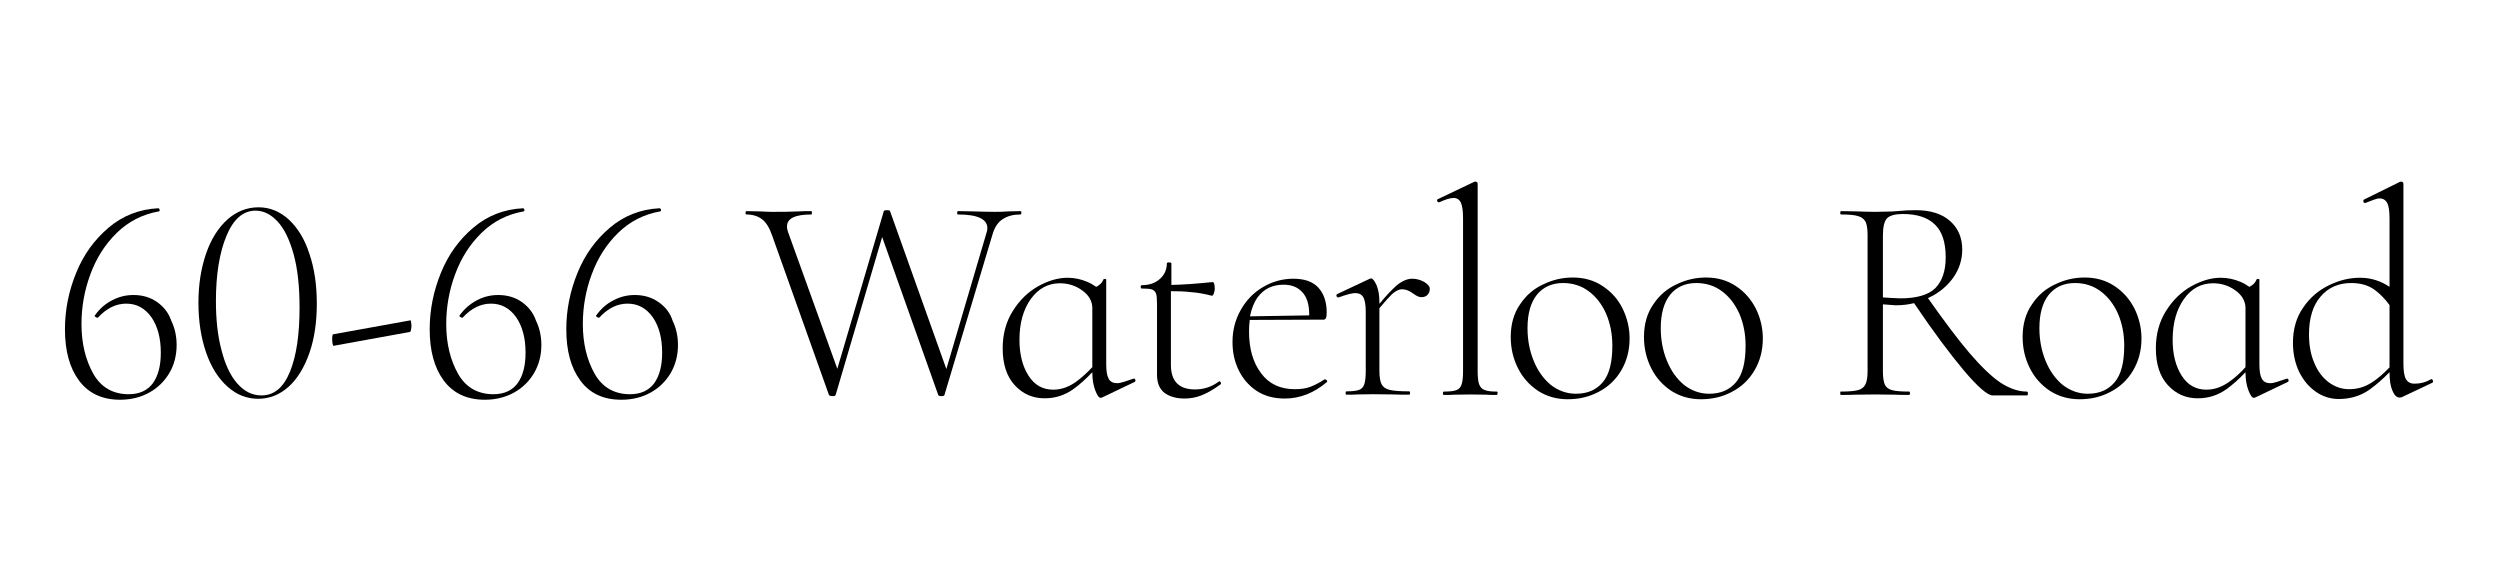 <?xml version="1.0" encoding="utf-8"?>
<!-- Generator: Adobe Illustrator 28.0.0, SVG Export Plug-In . SVG Version: 6.00 Build 0)  -->
<svg version="1.1" id="Layer_1" xmlns="http://www.w3.org/2000/svg" xmlns:xlink="http://www.w3.org/1999/xlink" x="0px" y="0px"
	 viewBox="0 0 1043.2 237.8" style="enable-background:new 0 0 1043.2 237.8;" xml:space="preserve">
<g>
	<path d="M65.5,126c-2.7-1.9-6-2.9-9.8-2.9c-3.1,0-6.1,0.7-8.9,2.2c-2.8,1.4-5.2,3.5-7.2,6.3c-0.2,0.2-0.1,0.4,0.2,0.6
		c0.3,0.2,0.6,0.4,0.9,0.4l0.2-0.1c3.6-3.9,7.5-5.8,11.8-5.8c4.3,0,7.8,1.9,10.5,5.7c2.6,3.8,3.9,8.7,3.9,14.8
		c0,5.4-1.1,9.6-3.3,12.7c-2.2,3-5.6,4.6-10.1,4.6c-6.6,0-11.6-2.9-14.8-8.6c-3.2-5.7-4.9-12.6-4.9-20.7c0-7,1.2-14,3.7-20.7
		c2.5-6.8,6.1-12.5,11-17.3c4.9-4.8,10.8-7.8,17.6-9c0.3-0.1,0.4-0.3,0.3-0.7c-0.1-0.4-0.3-0.6-0.6-0.6c-7.9,0.4-14.8,3.1-20.7,8.1
		c-5.9,5-10.4,11.2-13.5,18.8c-3.1,7.6-4.7,15.4-4.7,23.6c0,8.9,1.9,16,5.8,21.3s9.6,8.1,17.2,8.1c4.5,0,8.6-1,12.2-3
		c3.6-2,6.4-4.8,8.4-8.2s3-7.4,3-11.6c0-3.6-0.7-7-2.2-10.1C70.3,130.4,68.2,127.9,65.5,126z"/>
	<path d="M120.6,91.7c-3.7-3.4-7.9-5.2-12.7-5.2c-4.8,0-9.2,1.7-13,5.1c-3.8,3.4-6.8,8.1-8.9,14.2c-2.1,6.1-3.2,12.9-3.2,20.5
		c0,7.8,1.1,14.7,3.2,20.8s5.1,10.8,8.9,14.2c3.8,3.4,8,5.1,12.8,5.1c4.8,0,9-1.7,12.7-5s6.6-8.1,8.7-14.1c2.1-6,3.1-12.9,3.1-20.6
		c0-7.8-1-14.7-3.1-20.8C127.2,99.9,124.3,95.2,120.6,91.7z M121,155.1c-2.7,6.6-6.6,9.9-11.9,9.9c-3.9,0-7.2-1.7-10.1-5
		s-5.1-8-6.6-14c-1.6-6-2.3-12.8-2.3-20.4c0-11.1,1.5-20.2,4.4-27.2s7-10.5,12.1-10.5c3.4,0,6.4,1.5,9.2,4.5s5,7.5,6.7,13.6
		s2.5,13.5,2.5,22.3C125,139.6,123.7,148.5,121,155.1z"/>
	<path d="M171.1,133.7l-32.1,5.8c-0.2,0-0.4,0.7-0.4,2.1c0,0.7,0.1,1.3,0.2,1.9c0.1,0.6,0.3,0.9,0.4,0.8l31.9-5.8
		c0.2-0.1,0.3-0.4,0.4-0.9c0.1-0.5,0.2-1,0.2-1.6c0-0.6-0.1-1.1-0.2-1.7C171.5,133.8,171.3,133.6,171.1,133.7z"/>
	<path d="M217.7,126c-2.7-1.9-6-2.9-9.8-2.9c-3.1,0-6.1,0.7-8.9,2.2s-5.2,3.5-7.2,6.3c-0.2,0.2-0.1,0.4,0.2,0.6
		c0.3,0.2,0.6,0.4,0.9,0.4l0.2-0.1c3.6-3.9,7.5-5.8,11.8-5.8c4.3,0,7.8,1.9,10.5,5.7c2.6,3.8,3.9,8.7,3.9,14.8
		c0,5.4-1.1,9.6-3.3,12.7c-2.2,3-5.6,4.6-10.1,4.6c-6.6,0-11.6-2.9-14.8-8.6c-3.2-5.7-4.9-12.6-4.9-20.7c0-7,1.2-14,3.7-20.7
		c2.5-6.8,6.1-12.5,11-17.3c4.9-4.8,10.8-7.8,17.6-9c0.3-0.1,0.4-0.3,0.3-0.7s-0.3-0.6-0.6-0.6c-7.9,0.4-14.8,3.1-20.7,8.1
		c-5.9,5-10.4,11.2-13.5,18.8c-3.1,7.6-4.7,15.4-4.7,23.6c0,8.9,1.9,16,5.8,21.3s9.6,8.1,17.2,8.1c4.5,0,8.6-1,12.2-3
		c3.6-2,6.4-4.8,8.4-8.2c2-3.5,3-7.4,3-11.6c0-3.6-0.7-7-2.2-10.1C222.5,130.4,220.4,127.9,217.7,126z"/>
	<path d="M274.7,126c-2.7-1.9-6-2.9-9.8-2.9c-3.1,0-6.1,0.7-8.9,2.2c-2.8,1.4-5.2,3.5-7.2,6.3c-0.2,0.2-0.1,0.4,0.2,0.6
		c0.3,0.2,0.6,0.4,0.9,0.4l0.2-0.1c3.6-3.9,7.5-5.8,11.8-5.8c4.3,0,7.8,1.9,10.5,5.7c2.6,3.8,3.9,8.7,3.9,14.8
		c0,5.4-1.1,9.6-3.3,12.7c-2.2,3-5.6,4.6-10.1,4.6c-6.6,0-11.6-2.9-14.8-8.6c-3.2-5.7-4.9-12.6-4.9-20.7c0-7,1.2-14,3.7-20.7
		c2.5-6.8,6.1-12.5,11-17.3c4.9-4.8,10.8-7.8,17.6-9c0.3-0.1,0.4-0.3,0.3-0.7s-0.3-0.6-0.6-0.6c-7.9,0.4-14.8,3.1-20.7,8.1
		c-5.9,5-10.4,11.2-13.5,18.8c-3.1,7.6-4.7,15.4-4.7,23.6c0,8.9,1.9,16,5.8,21.3c3.9,5.4,9.6,8.1,17.2,8.1c4.5,0,8.6-1,12.2-3
		c3.6-2,6.4-4.8,8.4-8.2c2-3.5,3-7.4,3-11.6c0-3.6-0.7-7-2.2-10.1C279.6,130.4,277.5,127.9,274.7,126z"/>
	<path d="M425.8,89.5c0.2,0,0.4-0.2,0.4-0.7c0-0.5-0.1-0.7-0.4-0.7l-5,0.1c-2.3,0.2-4.2,0.2-5.8,0.2c-2.7,0-5.8-0.1-9.2-0.2l-6-0.1
		c-0.2,0-0.4,0.2-0.4,0.7c0,0.5,0.1,0.7,0.4,0.7c8.1,0,12.2,1.9,12.2,5.7c0,0.7-0.1,1.3-0.4,2.1L394.9,154l-23.5-65.9
		c0-0.2-0.4-0.4-1.3-0.4c-0.7,0-1.2,0.1-1.3,0.4l-19.4,65.8L328.9,97c-0.3-0.7-0.5-1.6-0.5-2.5c0-3.4,3.4-5,10.2-5
		c0.2,0,0.2-0.2,0.2-0.7c0-0.5-0.1-0.7-0.2-0.7c-2,0-3.7,0-5,0.1c-3.8,0.2-7.6,0.2-11.6,0.2c-1.1,0-2.9-0.1-5.2-0.2l-5.3-0.1
		c-0.2,0-0.4,0.2-0.4,0.7c0,0.5,0.1,0.7,0.4,0.7c2.6,0,4.8,0.7,6.5,2c1.7,1.3,3.1,3.6,4.2,6.8l23.7,66.5c0.2,0.3,0.7,0.5,1.5,0.5
		c0.8,0,1.3-0.2,1.3-0.5l19.4-65.9l23.4,65.9c0.1,0.3,0.5,0.5,1.3,0.5c0.9,0,1.3-0.2,1.3-0.5L414.1,98c0.9-3.2,2.4-5.4,4.4-6.6
		C420.5,90.1,422.9,89.5,425.8,89.5z"/>
	<path d="M473.2,158h-0.2c-1.4,0.5-2.7,0.9-3.9,1.3c-1.2,0.4-2.2,0.6-3,0.6c-1.6,0-2.8-0.6-3.5-1.9c-0.7-1.3-1-3.3-1-6.1v-35.2
		c0-0.2-0.2-0.3-0.5-0.3c-0.3,0-0.5,0-0.6,0.1c-0.5,1.1-1,1.8-1.7,2.3c-0.3,0.3-0.8,0.6-1.4,0.9c-1.1-0.8-2.3-1.5-3.7-2.1
		c-2.6-1.1-5.4-1.7-8.2-1.7c-4,0-8.1,1.2-12.4,3.6c-4.2,2.4-7.7,5.8-10.5,10.3c-2.8,4.5-4.2,9.6-4.2,15.6c0,6.6,1.7,11.7,5,15.3
		c3.4,3.7,7.5,5.5,12.5,5.5c4.5,0,8.5-1.3,12.1-3.9c2.6-1.9,5.2-4.2,7.8-7c0,2.9,0.4,5.4,1.2,7.5c0.8,2.1,1.5,3.2,2.3,3.2l0.5-0.1
		l13.6-6.5c0.3-0.1,0.4-0.3,0.4-0.7C473.7,158.2,473.5,158,473.2,158z M448.9,159.4c-3,2.1-6.1,3.2-9.4,3.2c-4.4,0-7.8-1.9-10.3-5.8
		c-2.5-3.9-3.8-8.9-3.8-15c0-7,1.6-12.6,4.7-17c3.2-4.4,7.2-6.6,12.2-6.6c3.4,0,6.6,1,9.3,3c2.8,2,4.2,4.5,4.2,7.4v24.6
		C453.5,155.7,451.2,157.7,448.9,159.4z"/>
	<path d="M508.8,159.1l-0.2,0.1c-2.9,2.2-6.2,3.3-10,3.3c-6.6,0-10-3.4-10-10.2v-30.8c3.1,0,5.9,0.1,8.3,0.4
		c2.8,0.2,5.7,0.7,8.7,1.5c0.3,0.1,0.6-0.2,0.9-0.9c0.2-0.7,0.4-1.3,0.4-2c0-0.8-0.1-1.5-0.2-2c-0.2-0.5-0.4-0.8-0.6-0.8
		c-6.8,0.7-12.6,1.1-17.3,1.2v-9c0-0.2-0.3-0.4-0.9-0.4c-0.7,0-1,0.1-1,0.4c0,2.6-1,4.8-2.9,6.5c-1.9,1.7-4.4,2.6-7.6,2.6
		c-0.2,0-0.4,0.2-0.4,0.7c0,0.5,0.1,0.7,0.4,0.7c2,0,3.5,0.1,4.3,0.4c0.8,0.3,1.4,0.9,1.7,1.7c0.3,0.9,0.4,2.4,0.4,4.6v29.3
		c0,3.5,1.1,6,3.2,7.6c2.1,1.5,4.9,2.3,8.2,2.3c2.5,0,4.8-0.4,7.1-1.3c2.3-0.9,5-2.4,8-4.6c0.2-0.2,0.3-0.4,0.1-0.8
		C509.3,159.3,509,159.1,508.8,159.1z"/>
	<path d="M552.8,158.3h-0.1c-2.1,1.4-4.1,2.4-5.9,3.1c-1.8,0.7-4,1-6.5,1c-6.1,0-10.8-2.2-14.1-6.7c-3.4-4.5-5-10.3-5-17.4
		c0-1.7,0.1-3.3,0.3-4.8l26-0.1h4.6c0.6,0,1-0.2,1.2-0.7c0.2-0.4,0.3-1.3,0.3-2.4c0-4.3-1.2-7.8-3.5-10.3c-2.3-2.5-5.8-3.7-10.4-3.7
		s-8.8,1.2-12.7,3.5c-3.9,2.3-7,5.5-9.3,9.6c-2.3,4.1-3.4,8.5-3.4,13.3c0,4.2,0.8,8.1,2.5,11.6c1.7,3.6,4.2,6.5,7.4,8.7
		c3.3,2.2,7.3,3.3,11.9,3.3c6.3,0,12.2-2.3,17.6-6.9c0.2-0.2,0.1-0.5-0.1-0.8C553.3,158.4,553.1,158.3,552.8,158.3z M535.6,118.8
		c3.3,0,5.9,1,7.8,3.1c1.9,2,2.9,5.1,2.9,9.2c0,0.2,0,0.3,0,0.5l-24.7,0.4c0.6-3.2,1.7-5.9,3.3-8.1
		C527.5,120.5,531,118.8,535.6,118.8z"/>
	<path d="M594.4,117.7c-1.6-0.9-3.3-1.4-5.1-1.4c-2,0-4.2,0.9-6.5,2.8c-1.7,1.5-4.2,4-7.2,7.7v-0.7c0-2.9-0.4-5.2-1.2-7.1
		c-0.8-1.8-1.6-2.8-2.2-2.8c-0.2,0-0.4,0-0.6,0.1l-13.6,6.4c-0.3,0.2-0.4,0.4-0.3,0.8c0.1,0.4,0.3,0.6,0.7,0.6h0.2
		c3.3-1.2,5.6-1.8,6.9-1.8c1.6,0,2.8,0.6,3.4,1.8c0.7,1.2,1,3.3,1,6.1v24.6c0,2.5-0.2,4.3-0.6,5.5c-0.4,1.2-1.1,2-2.2,2.4
		c-1.1,0.4-2.8,0.6-5.2,0.6c-0.2,0-0.4,0.2-0.4,0.7c0,0.5,0.1,0.7,0.4,0.7c1.9,0,3.4,0,4.4-0.1l6.5-0.1l8.9,0.1
		c1.6,0.1,3.6,0.1,6.3,0.1c0.2,0,0.4-0.2,0.4-0.7c0-0.5-0.1-0.7-0.4-0.7c-3.7,0-6.4-0.2-8.1-0.6c-1.7-0.4-2.8-1.2-3.4-2.4
		c-0.6-1.2-0.9-3-0.9-5.5v-26.2c2.4-2.9,4.2-4.8,5.3-5.9c1.5-1.3,2.9-2,4.1-2c1.6,0,3.1,0.6,4.7,1.8c0.2,0.1,0.6,0.4,1.2,0.8
		c0.7,0.4,1.4,0.7,2.2,0.7c1.1,0,2-0.3,2.6-1c0.6-0.7,0.9-1.4,0.9-2.2C596.8,119.8,596,118.7,594.4,117.7z"/>
	<path d="M624.6,163.4c-2.4,0-4.1-0.2-5.2-0.7c-1.1-0.4-1.8-1.3-2.2-2.4c-0.4-1.1-0.6-3-0.6-5.4V76.6c0-0.2-0.1-0.4-0.3-0.6
		c-0.2-0.2-0.4-0.2-0.6-0.2c-0.2,0-0.4,0-0.6,0.1L600,83.1c-0.3,0.1-0.4,0.3-0.3,0.7c0.1,0.4,0.3,0.6,0.7,0.6h0.2
		c2.6-1.2,4.6-1.8,5.9-1.8c1.5,0,2.5,0.7,3.1,2c0.6,1.3,0.9,3.5,0.9,6.5v63.8c0,2.5-0.2,4.3-0.6,5.5c-0.4,1.2-1.1,2-2.2,2.4
		c-1.1,0.4-2.8,0.6-5.2,0.6c-0.2,0-0.4,0.2-0.4,0.7c0,0.5,0.1,0.7,0.4,0.7c1.9,0,3.4,0,4.4-0.1l6.6-0.1l6.6,0.1
		c1.1,0.1,2.6,0.1,4.4,0.1c0.2,0,0.4-0.2,0.4-0.7C625,163.7,624.9,163.4,624.6,163.4z"/>
	<path d="M668.8,119.4c-3.6-2.4-7.7-3.6-12.5-3.6c-4.2,0-8.3,0.9-12.2,2.8c-4,1.8-7.3,4.6-9.8,8.4c-2.6,3.7-3.9,8.3-3.9,13.6
		c0,4.7,1,9,3,13c2,4,4.8,7.1,8.4,9.5c3.6,2.3,7.7,3.5,12.4,3.5s9-1,12.9-3.1c3.9-2,7.1-5,9.4-8.9c2.3-3.9,3.5-8.3,3.5-13.4
		c0-4.3-1-8.5-2.9-12.4C675.2,124.9,672.4,121.8,668.8,119.4z M668.8,159.5c-2.7,3.2-6.4,4.8-11.2,4.8c-3.9,0-7.4-1.3-10.5-3.7
		c-3-2.5-5.4-5.8-7.1-10c-1.7-4.1-2.6-8.7-2.6-13.6c0-6.1,1.3-10.7,3.9-14c2.6-3.2,6.3-4.9,10.9-4.9c4,0,7.6,1.1,10.7,3.4
		c3.1,2.3,5.5,5.4,7.3,9.4c1.7,4,2.6,8.4,2.6,13.3C672.8,151.3,671.5,156.3,668.8,159.5z"/>
	<path d="M724.4,119.4c-3.6-2.4-7.7-3.6-12.5-3.6c-4.2,0-8.3,0.9-12.2,2.8c-4,1.8-7.3,4.6-9.8,8.4c-2.6,3.7-3.9,8.3-3.9,13.6
		c0,4.7,1,9,3,13c2,4,4.8,7.1,8.4,9.5c3.6,2.3,7.7,3.5,12.4,3.5c4.7,0,9-1,12.9-3.1c3.9-2,7.1-5,9.4-8.9c2.3-3.9,3.5-8.3,3.5-13.4
		c0-4.3-1-8.5-2.9-12.4C730.7,124.9,728,121.8,724.4,119.4z M724.4,159.5c-2.7,3.2-6.4,4.8-11.2,4.8c-3.9,0-7.4-1.3-10.5-3.7
		c-3-2.5-5.4-5.8-7.1-10c-1.7-4.1-2.6-8.7-2.6-13.6c0-6.1,1.3-10.7,3.9-14c2.6-3.2,6.3-4.9,10.9-4.9c4,0,7.6,1.1,10.7,3.4
		c3.1,2.3,5.5,5.4,7.3,9.4c1.7,4,2.6,8.4,2.6,13.3C728.4,151.3,727.1,156.3,724.4,159.5z"/>
	<path d="M845.8,163.4c-3.6,0-7.3-1.3-11-3.7c-3.7-2.5-8-6.6-12.9-12.3c-4.7-5.5-10.5-13.2-17.4-23c0.1-0.1,0.3-0.1,0.4-0.2
		c4.3-2,7.7-4.9,10.2-8.4c2.5-3.6,3.7-7.5,3.7-11.7c0-4.9-1.7-8.9-5.1-11.9c-3.4-3-8.2-4.5-14.3-4.5c-2.3,0-4.9,0.1-7.9,0.4
		c-1.1,0.1-2.5,0.2-4.1,0.2s-3.3,0.1-5.1,0.1c-2.1,0-4.8-0.1-8.1-0.2l-5.9-0.1c-0.2,0-0.4,0.2-0.4,0.7c0,0.5,0.1,0.7,0.4,0.7
		c3.2,0,5.6,0.2,7.1,0.7c1.5,0.4,2.5,1.3,3.1,2.4c0.5,1.1,0.8,3,0.8,5.4v56.9c0,2.5-0.3,4.3-0.9,5.5c-0.6,1.2-1.6,2-3.1,2.4
		c-1.5,0.4-3.9,0.6-7.2,0.6c-0.2,0-0.2,0.2-0.2,0.7c0,0.5,0.1,0.7,0.2,0.7c2.6,0,4.7,0,6.1-0.1l8.1-0.1l8.4,0.1
		c1.5,0.1,3.4,0.1,5.9,0.1c0.2,0,0.4-0.2,0.4-0.7c0-0.5-0.1-0.7-0.4-0.7c-3.3,0-5.7-0.2-7.1-0.6c-1.5-0.4-2.5-1.2-3-2.3
		c-0.5-1.1-0.8-3-0.8-5.5v-28c3.2,0.2,5,0.4,5.3,0.4c2.7,0,5.3-0.3,7.7-0.9c8,11.9,15,21.2,20.7,28c5.9,7,10,10.5,12.1,10.5h14.3
		c0.2,0,0.4-0.2,0.4-0.7C846.2,163.7,846.1,163.4,845.8,163.4z M785.7,124.1V98.3c0-3.7,0.6-6.1,1.8-7.3c1.2-1.1,3.4-1.7,6.5-1.7
		c5.8,0,10.3,1.4,13.3,4.3c3.1,2.9,4.6,7.5,4.6,13.8c0,5.7-1.5,10-4.4,12.9c-2.9,2.8-7.8,4.2-14.6,4.2
		C790.6,124.4,788.1,124.3,785.7,124.1z"/>
	<path d="M882.4,119.4c-3.6-2.4-7.7-3.6-12.5-3.6c-4.2,0-8.3,0.9-12.2,2.8c-4,1.8-7.3,4.6-9.8,8.4c-2.6,3.7-3.9,8.3-3.9,13.6
		c0,4.7,1,9,3,13c2,4,4.8,7.1,8.4,9.5c3.6,2.3,7.7,3.5,12.4,3.5c4.7,0,9-1,12.9-3.1c3.9-2,7.1-5,9.4-8.9c2.3-3.9,3.5-8.3,3.5-13.4
		c0-4.3-1-8.5-2.9-12.4C888.7,124.9,886,121.8,882.4,119.4z M882.4,159.5c-2.7,3.2-6.4,4.8-11.2,4.8c-3.9,0-7.4-1.3-10.5-3.7
		c-3-2.5-5.4-5.8-7.1-10c-1.7-4.1-2.6-8.7-2.6-13.6c0-6.1,1.3-10.7,3.9-14c2.6-3.2,6.3-4.9,10.9-4.9c4,0,7.6,1.1,10.7,3.4
		c3.1,2.3,5.5,5.4,7.3,9.4c1.7,4,2.6,8.4,2.6,13.3C886.4,151.3,885.1,156.3,882.4,159.5z"/>
	<path d="M954.4,158h-0.2c-1.4,0.5-2.7,0.9-3.9,1.3c-1.2,0.4-2.2,0.6-3,0.6c-1.6,0-2.8-0.6-3.5-1.9c-0.7-1.3-1-3.3-1-6.1v-35.2
		c0-0.2-0.2-0.3-0.5-0.3c-0.3,0-0.5,0-0.6,0.1c-0.5,1.1-1,1.8-1.7,2.3c-0.3,0.3-0.8,0.6-1.4,0.9c-1.1-0.8-2.3-1.5-3.7-2.1
		c-2.6-1.1-5.4-1.7-8.2-1.7c-4,0-8.1,1.2-12.4,3.6c-4.2,2.4-7.7,5.8-10.5,10.3c-2.8,4.5-4.2,9.6-4.2,15.6c0,6.6,1.7,11.7,5,15.3
		c3.4,3.7,7.5,5.5,12.5,5.5c4.5,0,8.5-1.3,12.1-3.9c2.6-1.9,5.2-4.2,7.8-7c0,2.9,0.4,5.4,1.2,7.5c0.8,2.1,1.5,3.2,2.3,3.2l0.5-0.1
		l13.6-6.5c0.3-0.1,0.4-0.3,0.4-0.7C954.9,158.2,954.7,158,954.4,158z M930.1,159.4c-3,2.1-6.1,3.2-9.4,3.2c-4.4,0-7.8-1.9-10.3-5.8
		c-2.5-3.9-3.8-8.9-3.8-15c0-7,1.6-12.6,4.7-17s7.2-6.6,12.2-6.6c3.4,0,6.6,1,9.3,3c2.8,2,4.2,4.5,4.2,7.4v24.6
		C934.8,155.7,932.5,157.7,930.1,159.4z"/>
	<path d="M1015.2,158.8c-0.1-0.4-0.4-0.6-0.7-0.6l-0.2,0.1c-2,1.2-4.2,1.8-6.8,1.8c-1.7,0-2.9-0.7-3.6-2s-1-3.5-1-6.5v-75
		c0-0.2-0.1-0.4-0.3-0.6s-0.4-0.2-0.6-0.2c-0.2,0-0.4,0-0.6,0.1l-15,7.4c-0.2,0.2-0.3,0.4-0.2,0.8c0.1,0.4,0.3,0.6,0.6,0.6h0.2
		c1.2-0.5,2.4-0.9,3.4-1.3c1-0.4,1.9-0.6,2.5-0.6c1.6,0,2.6,0.7,3.3,2c0.6,1.3,0.9,3.5,0.9,6.5v28.4c-3.7-2.5-7.8-3.8-12.3-3.8
		c-4.3,0-8.6,1-12.9,3.1c-4.4,2.1-8,5.2-10.8,9.3c-2.9,4.1-4.3,9.1-4.3,14.8c0,4.5,0.9,8.5,2.6,12.1c1.8,3.6,4.1,6.3,7,8.3
		c2.9,2,6.1,3,9.5,3c4.8,0,9.1-1.3,12.7-3.8c2.8-2,5.6-4.4,8.5-7.4c0,3.3,0.4,5.9,1.2,7.7c0.8,1.9,1.8,2.9,3,2.9
		c0.3,0,0.7-0.1,1-0.2l12.7-6C1015.2,159.5,1015.4,159.2,1015.2,158.8z M989.7,159.6c-2.9,1.9-6,2.8-9.5,2.8c-3.1,0-5.9-1-8.5-2.9
		c-2.5-1.9-4.6-4.6-6-8.1c-1.5-3.4-2.2-7.4-2.2-11.9c0-6.7,1.6-12,4.8-15.7c3.2-3.8,7.5-5.7,12.8-5.7c4,0,7.4,1,10,3
		c2.1,1.6,4.1,3.6,6,6.2v26C994.5,156,992.1,158.1,989.7,159.6z"/>
</g>
</svg>
